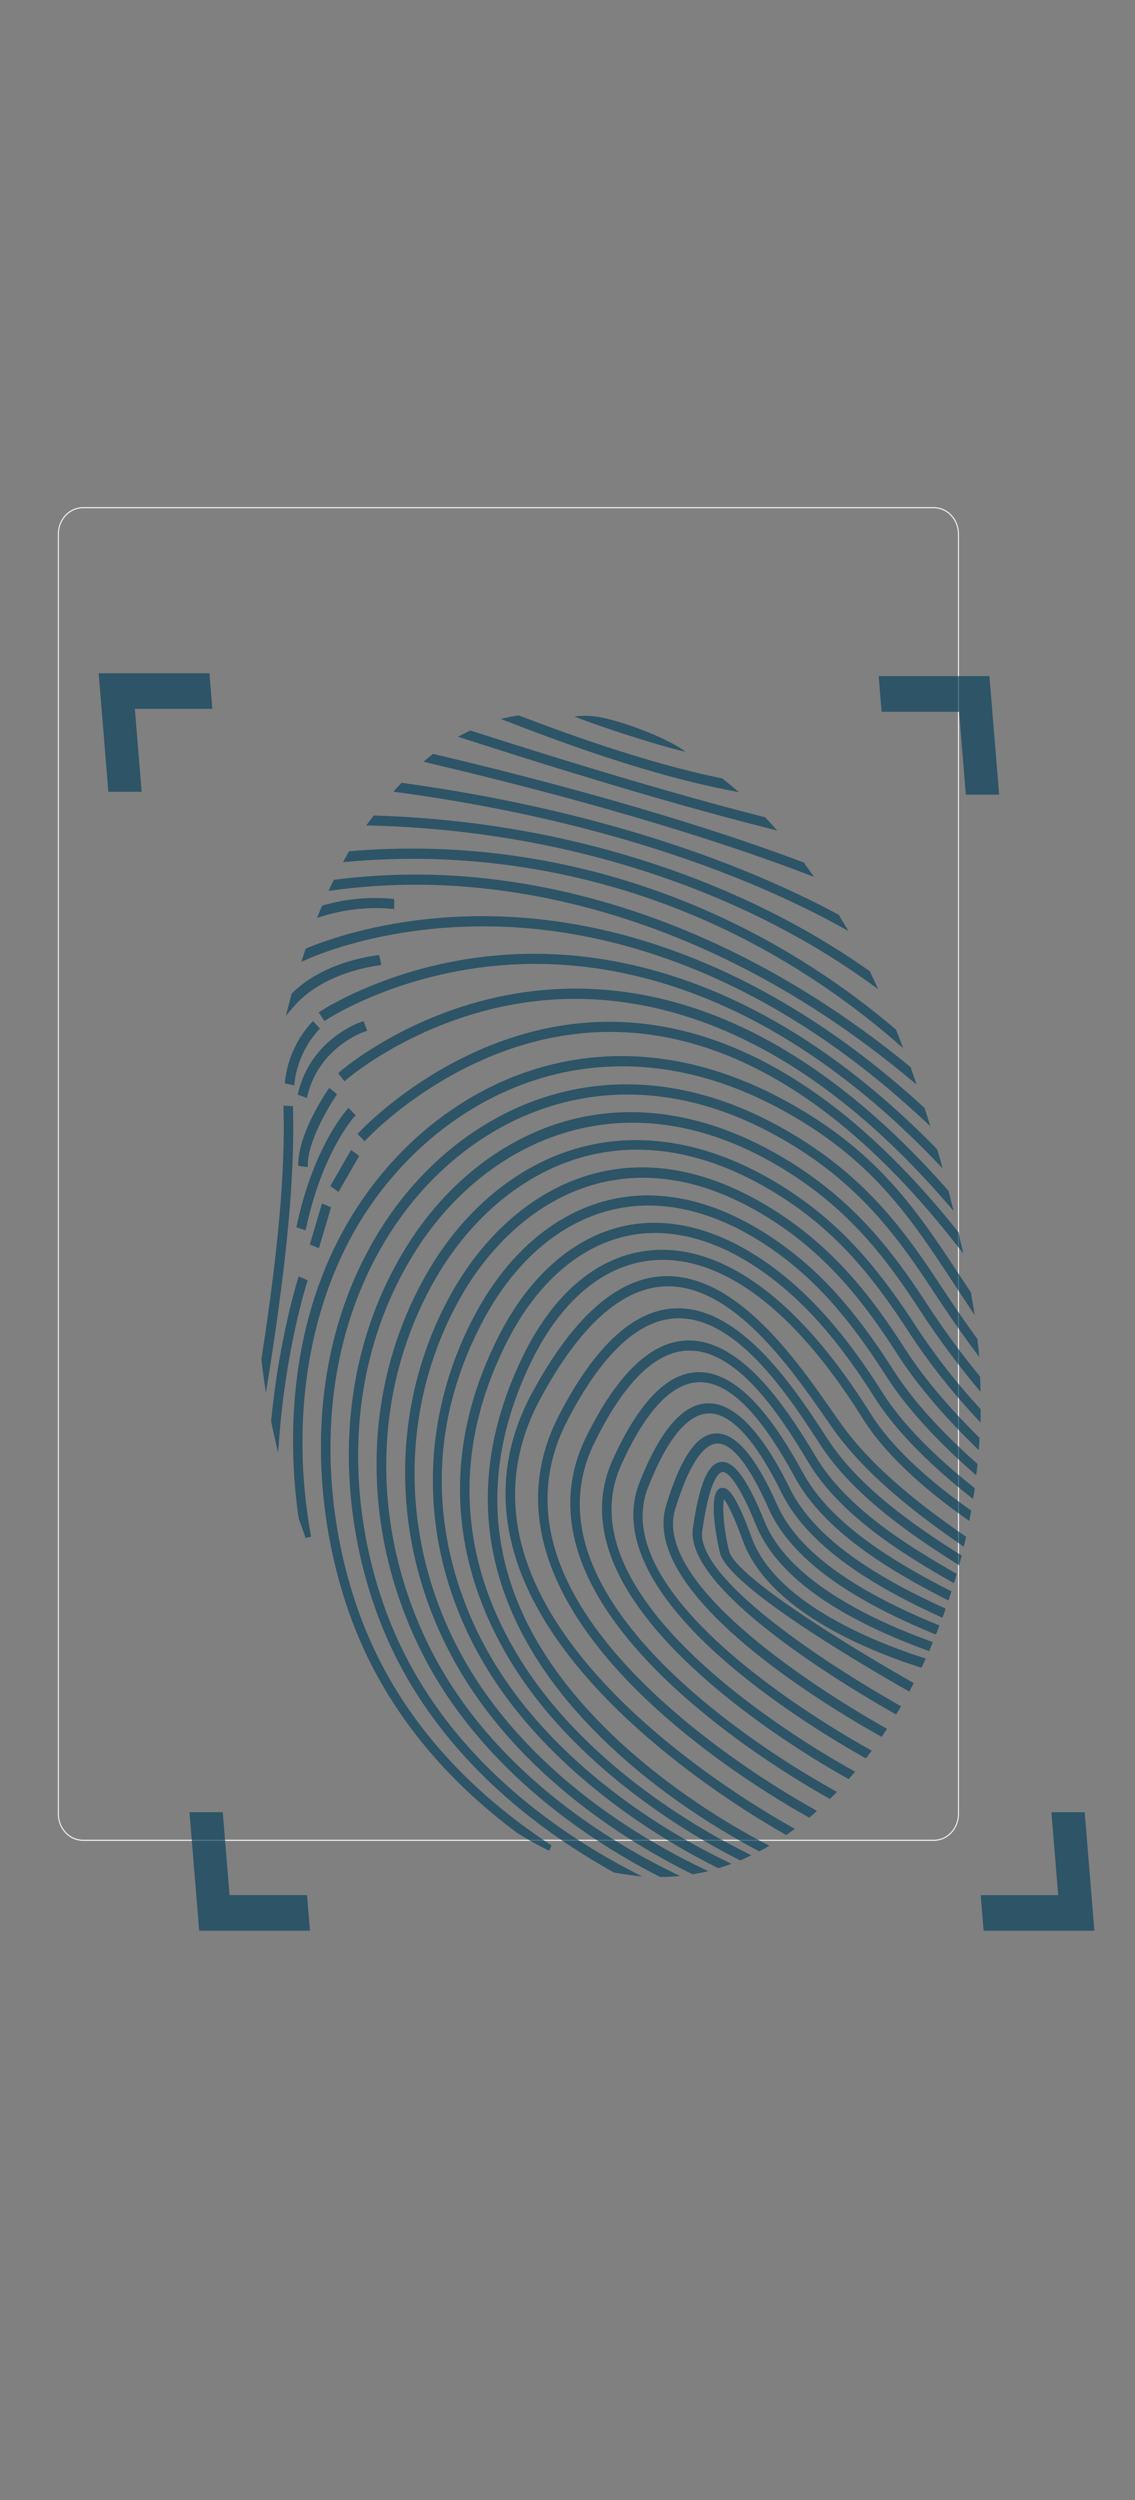 <svg id="Camada_1" data-name="Camada 1" xmlns="http://www.w3.org/2000/svg" viewBox="0 0 496.29 1092.72"><rect x="0" y="0" width="496.29" height="1092.72" fill="#808080" stroke="none"/><defs><style>.cls-1{fill:#ebebeb;}.cls-2{opacity:0.68;}.cls-3{fill:#063f5b;}</style></defs><path class="cls-1" d="M408.34,804.57H36.28c-6.07,0-11-5.28-11-11.77V233.39c0-6.49,4.93-11.76,11-11.76H408.34c6.06,0,11,5.27,11,11.76V792.8C419.34,799.29,414.4,804.57,408.34,804.57ZM36.28,222.14c-5.8,0-10.52,5.05-10.52,11.25V792.8c0,6.21,4.72,11.25,10.52,11.25H408.34c5.8,0,10.51-5,10.51-11.25V233.39c0-6.2-4.71-11.25-10.51-11.25Z"/><g class="cls-2"><path class="cls-3" d="M318.44,345.32l4.76.93L319.27,343c-1.06-.88-2.13-1.73-3.2-2.57l-.25-.2-.3-.06c-24.41-5-54.13-14.23-88.34-27.36l-.3-.11-.3,0c-1.13.17-2.27.36-3.39.6l-4.27.88,4.27,1.66C260.48,330.35,292.52,340.26,318.44,345.32Z"/><path class="cls-3" d="M336,362l3.84,1-2.79-3.13c-.73-.81-1.48-1.6-2.26-2.4l-.27-.28-.36-.09c-34.07-8.66-77.18-21.34-128.12-37.7l-.45-.15-.4.2c-.75.36-1.49.74-2.23,1.13L200.25,322l3.11,1C256.53,340.13,301.17,353.25,336,362Z"/><path class="cls-3" d="M352.21,381.82l3.77,1.44-2.48-3.43c-.37-.51-.75-1-1.12-1.51l-.5-.66,0-.52-.84-.32c-29.46-11.13-81.33-28.35-161.12-47.2l-.53-.13-.42.32-1.74,1.39-2.06,1.73,2.72.64C269.64,352.84,322.37,370.44,352.21,381.82Z"/><path class="cls-3" d="M367.12,404.77l3.86,2.12L368.65,403c-.56-.94-1.12-1.89-1.7-2.83l-.2-.34-.34-.18c-35.47-19.11-97.27-44.59-190.24-57.45l-.58-.08-.39.41c-.5.53-1,1.05-1.49,1.61L172,346l2.58.35C269.31,359.3,331.57,385.26,367.12,404.77Z"/><path class="cls-3" d="M342.07,406h0a324.4,324.4,0,0,1,38.14,23.6l3.77,2.72L382,428c-.41-.86-.82-1.69-1.23-2.53l-.19-.37,0-.43-.56-.39a333.22,333.22,0,0,0-36.2-22.19C307.11,382.67,246.2,359,164,356.44l-.59,0-.34.47c-.41.56-.84,1.12-1.29,1.69l-1.64,2.15,2.71.07C244.88,363.09,305.59,386.63,342.07,406Z"/><path class="cls-3" d="M171.12,397.18l1.24.11v-4.41l-1.25-.11a83.08,83.08,0,0,0-29.78,2.9l-.51.15-.21.51c-.3.69-.59,1.41-.88,2.14l-1.07,2.7,2.66-.81A78.89,78.89,0,0,1,171.12,397.18Z"/><path class="cls-3" d="M343.44,420.44A334.4,334.4,0,0,1,391.31,455l3.59,3.12-1.71-4.52c-.43-1.13-.89-2.24-1.35-3.33l-.14-.33-.26-.23a339.58,339.58,0,0,0-46.14-33C304.59,392.39,238.23,365,153.22,372l-.57,0-.3.5-1,1.82,1,.84h0l-1.08-.75L150,376.8l2.6-.22A317,317,0,0,1,343.44,420.44Zm-191.1-45.19Z"/><path class="cls-3" d="M215,388.69c44.18,5.21,111.71,23.78,182.5,82.61L400.8,474l-1.42-4.11c-.25-.74-.53-1.49-.8-2.24l-.23-.64,0-.45-.48-.4c-71-58.27-138.58-76.71-182.79-81.92a278.25,278.25,0,0,0-68.53.23l-.59.08-2.35,4.84,2.53-.36A273.37,273.37,0,0,1,215,388.69Z"/><path class="cls-3" d="M134.58,559.58l-3.94-1.72-.4,1.19c-.08.24-8.25,26.23-11.66,61.87l0,.21,0,.2q.56,2.79,1.19,5.56l1.81,8,.64-8c3-37.95,11.83-65.79,11.93-66.1Z"/><path class="cls-3" d="M128.13,484.8l0-1.33-4.15-.26,0,1.32c.72,27.81-2.26,61.57-9.67,109.48l0,.21,0,.18c.23,2.05.5,4.06.78,6.07l1.17,8.39,1.29-8.14C125.6,549.64,128.86,513.88,128.13,484.8Z"/><polygon class="cls-3" points="139.44 545.55 144.76 527.65 140.78 526.01 135.48 543.91 139.44 545.55"/><path class="cls-3" d="M128.78,473.1A42.11,42.11,0,0,1,139,450.47l.91-.87-3-3.33-.86.84a45.69,45.69,0,0,0-11.39,25.08l-.15,1.29,4.12.93Z"/><path class="cls-3" d="M130.41,509.56l4.16.53,0-1.32c.39-12,11.63-28.77,12.12-29.5l.69-1L144,475.46l-.7,1c-.51.73-12.4,18-12.86,31.76Z"/><path class="cls-3" d="M154.68,488.38l.88-.91-3.17-3.25-.82.94c-1.49,1.7-14.7,17.54-21.71,49.95l-.28,1.27,4.06,1.32.27-1.25C141,503.66,154.56,488.51,154.68,488.38Z"/><polygon class="cls-3" points="157.07 505.18 153.48 502.62 144.43 518.38 148.02 520.93 157.07 505.18"/><path class="cls-3" d="M159.37,450.89l1.15-.38L159,446.27l-1.16.39c-.88.3-21.61,7.57-27.36,30.48l-.31,1.26,4,1.46.31-1.24C139.7,457.78,158.57,451.17,159.37,450.89Z"/><path class="cls-3" d="M165.52,421.92l1.23-.19-1-4.38-1.2.19c-19.63,3-30.8,10.61-36.72,16.43l-.41.42,0,.37L125,443.94l3.67-4.25C133.17,434.49,143.94,425.26,165.52,421.92Z"/><path class="cls-3" d="M220.85,405.06c44.06,1.82,111.52,17.9,182.64,84.09l3.33,3.1-1.38-4.39c-.32-1-.64-2-1-3l0-.42L404,484c-71.51-65.66-139.22-81.59-183.44-83.39-45.34-1.89-77.61,10.09-86.42,13.81l-.45.19-.17.47c-.22.61-.43,1.25-.64,1.87l-1.13,3.43,2.73-1.21C140.57,416.49,173.32,403.09,220.85,405.06Z"/><path class="cls-3" d="M226.09,417c-50.33,2-84.26,23.87-85.69,24.81l-1,.67,2.45,3.79,1-.66c1.39-.9,34.58-22.23,83.87-24.19,43.71-1.78,110.82,11.69,182.19,85.82l3.28,3.41L410.89,506c-.31-1.12-.63-2.22-1-3.33l-.1-.36-.26-.26C337.76,428.55,270.16,415.22,226.09,417Z"/><path class="cls-3" d="M319.31,446.62c-28.83-12.52-58.34-17-87.71-13.27-49.9,6.32-82.54,34.64-82.85,34.93l-.87.81,2.76,3.48.92-.81c.32-.27,32.37-27.88,80.89-34,43.25-5.49,109.79,5.28,181.2,87.65l3.3,3.81-1.22-4.9c-.3-1.19-.59-2.36-.91-3.54l-.09-.34-.23-.26C384.08,485.58,352.06,460.84,319.31,446.62Z"/><path class="cls-3" d="M279.12,447.19c-71.31-6.93-121.43,47-121.93,47.51l-.84.92,3.12,3.18.82-.89c.49-.54,49.46-53.07,118.82-46.31,47.86,4.67,94.55,35.62,138.76,92l3.35,4.27L420,542.59c-.28-1.18-.53-2.35-.79-3.53l0-.37-.28-.36C374.49,482.58,327.46,451.91,279.12,447.19Z"/><path class="cls-3" d="M159.74,530.23c34.37-52.74,103.68-87.35,181.06-45.75,40.24,21.62,57.09,47.29,76.59,77q2.78,4.23,5.66,8.57l3.16,4.74-.94-5.57c-.22-1.33-.45-2.64-.67-3.85l0-.38-.21-.32c-1.23-1.86-2.44-3.69-3.64-5.53-19.88-30.27-37.05-56.4-78.31-78.59-79.59-42.79-150.84-7.26-186.15,46.93-32.27,49.5-30,106.44-25.72,136l.07.27c1,2.85,2,5.65,3,8.42l2.37-.54C126.53,619.48,135.17,567.94,159.74,530.23Z"/><path class="cls-3" d="M328.62,671.9c-7.3-20.12-10.77-22.23-13.41-21.53-6.74,1.72-.5,28-.44,28.23,3.47,14.2,58.34,46.78,81.77,60.12l1.06.61,1.95-3.73-1.21-.69c-36.86-21-77.12-47.1-79.56-57.07-2.74-11.22-2.81-20-2.23-22.64,1.05,1.27,3.63,5.32,8.21,18,10.93,30.12,53.06,47.62,77.2,55.38l.94.31.44-.88c.27-.56.52-1.11.78-1.67l.67-1.44-1.53-.5C379.72,716.71,338.72,699.73,328.62,671.9Z"/><path class="cls-3" d="M334.23,664.81c-7.41-18.26-13.23-26.27-18.84-25.88s-9.58,9.23-12.42,29c-3.82,26.55,66.27,68.58,87.84,80.83l1,.55.58-.89c.32-.5.62-1,.91-1.5l.69-1.2L392.7,745c-43.13-24.64-88.28-57.54-85.63-76,3.3-22.92,7.31-25.58,9-25.66,1.2,0,5.78,1.66,14.39,22.91,8.64,21.51,33.79,40,74.78,55l1,.38.42-1,.33-.76c.12-.27.24-.54.35-.81l.57-1.36-1.4-.51C367.22,702.87,342.23,684.75,334.23,664.81Z"/><path class="cls-3" d="M339.83,657.72c-9.34-20.93-17.95-31.15-26.43-31.24s-15.65,10.27-22.1,31.4c-11.72,38.28,68.42,86.75,93.26,100.69l.95.54,2.38-3.51-1.37-.76c-17.14-9.69-102.13-59.81-91.27-95.28,5.74-18.75,12.14-28.66,18.58-28.66s14,9.92,22.27,28.44c9.17,20.54,32.75,38.4,72.08,54.61l1,.42.45-1a17.53,17.53,0,0,0,.68-1.69l.45-1.27-1.26-.52C371.25,694.14,348.45,677.07,339.83,657.72Z"/><path class="cls-3" d="M345.42,650.65c-12-24.42-23.82-37-35.11-37.33S288.8,624.64,279.6,648s5.53,51.75,42.58,82.39C345.25,749.41,370.54,764,377.74,768l.89.5.6-.76c.35-.45.7-.9,1-1.37l.93-1.24-1.43-.8c-19.36-10.81-115-67.12-96.33-114.36,8.55-21.66,17.66-32.5,27.11-32.23s20.05,12,31.24,34.69c12.71,25.82,45.57,43.25,69.18,54.1l1.16.54.61-1.72c.13-.36.26-.73.38-1.09l.39-1.2-1.16-.54C389.38,692,357.46,675.08,345.42,650.65Z"/><path class="cls-3" d="M351,643.56c-15.73-29-30.34-43.37-44.68-43.84-13.87-.45-26.76,12.48-38.47,38.41-5.85,13-6.14,27-.85,41.66,17.09,47.51,89,89.39,103.27,97.31l.83.46.6-.67,1.14-1.31,1.07-1.26-1.53-.85c-14-7.77-84.94-48.87-101.52-95-4.86-13.48-4.6-26.34.76-38.21,10.85-24,22.44-36.18,34.46-36.18h.48c12.65.41,26,13.94,40.88,41.37,13,24.07,42.15,41.2,66.06,53.45l1.19.61.44-1.24c.19-.54.37-1.09.55-1.65l.35-1.15L415,695C391.67,683,363.35,666.37,351,643.56Z"/><path class="cls-3" d="M356.6,636.47c-13.82-23.27-32.54-50.06-54.79-50.62l-.66,0c-16,0-31.18,14.3-45,42.48-8,16.43-8.95,34-2.65,52.17,18.34,53,93.71,97,108.63,105.3l.78.43.6-.59c.42-.41.84-.82,1.26-1.25l1.22-1.26-1.63-.9c-14.72-8.1-89.05-51.12-107-102.93-5.86-16.95-5-33.31,2.5-48.64,13.31-27.18,27.52-40.82,42.24-40.37,20.08.52,37.83,26.09,51.05,48.32,13.4,22.6,39.23,39.29,62.72,52.63l1.27.72.43-1.37c.18-.57.33-1.14.48-1.71l.26-1.06-1-.54C394.48,674.21,369.37,658,356.6,636.47Z"/><path class="cls-3" d="M362.17,629.35l-.34-.5c-13.81-21.21-36.92-56.72-65-57.06h-.38c-18.48,0-36,15.72-52,46.73-10.38,20-11.95,41.07-4.68,62.76C258.58,737.47,331.28,781.76,353.11,794l.73.41.73-.62c.43-.35.85-.7,1.26-1.08l1.36-1.25-1.72-1c-15.36-8.55-92.93-54-111.85-110.38-6.85-20.44-5.35-40.36,4.46-59.22,15.46-29.88,32-44.94,49.08-44.7,25.82.33,48.06,34.53,61.35,55l.33.5c14,21.5,39,38.86,59.2,51.59l1.36.85,1.12-4.23-.91-.58C399.93,666.9,375.62,650,362.17,629.35Z"/><path class="cls-3" d="M367.76,622.3c-.7-1-1.43-2-2.19-3.11l-1.82-2.59c-15.35-22-41-58.8-72-58.87-20.9,0-40.78,17.16-59.08,51-12.77,23.62-15,48.38-6.72,73.58,19.73,60,94.65,106.49,117.14,119.32l.67.39,3.79-2.7-1.91-1.08c-22.27-12.58-96.41-58.18-115.78-117-7.88-24-5.71-47.51,6.44-70,17.6-32.56,36.37-49.06,55.89-49.06,28.65.07,53.47,35.64,68.3,56.88,1.43,2.06,2.78,4,4,5.75C379.2,645.36,401.88,662.44,420,675l1.42,1,.4-1.65c.14-.58.28-1.18.4-1.78l.18-.92-.79-.55C404,658.85,382,642.23,367.76,622.3Z"/><path class="cls-3" d="M380.71,617.89C343.89,559,311,546.39,289.9,546.21c-25-.11-46.86,16.56-61.59,47.18-17.41,36.21-19.69,71.74-6.77,105.6,22.32,58.53,84.28,96.32,109.88,109.85l.55.29.53-.26c.62-.31,1.24-.66,1.84-1l2.07-1.19-2.26-1.17C314.34,795.18,248,756.88,225.36,697.63c-12.44-32.59-10.2-66.9,6.67-102,14-29,34.49-45,57.77-45h.42c20,.15,51.4,12.33,87.1,69.46,10.95,17.53,30.52,33.38,45,43.58l1.5,1.06.37-2c.11-.55.21-1.1.31-1.63l.15-.9-.75-.54C410,649.84,391.14,634.57,380.71,617.89Z"/><path class="cls-3" d="M385.73,608.45c-15.15-24-29.83-41-46.21-53.44-22.08-16.79-44.72-23.51-65.47-19.42-22.58,4.47-42.48,21.66-56,48.39-30,59.12-14.52,108.59,3.77,139.68,28.35,48.57,80.31,78.55,101.33,89.19l.51.25.48-.2c.69-.29,1.35-.58,2-.91l2.4-1.15L326,809.58c-20.9-10.4-72.57-39.79-100.73-88-17.69-30-32.67-77.9-3.55-135.23,13-25.68,32-42.15,53.44-46.38,19.58-3.88,41.08,2.55,62.16,18.59,15.9,12.07,30.21,28.64,45.05,52.14,8.56,13.56,22.53,28.09,41.53,43.19l1.55,1.23.36-1.91c.12-.64.22-1.28.3-2l.1-.8-.64-.52C407.29,635.33,393.89,621.38,385.73,608.45Z"/><path class="cls-3" d="M390.76,599c-16.86-26.47-32.05-43.35-50.79-56.44-24.21-16.93-49-23.35-71.64-18.56-24.44,5.15-46,23.09-60.61,50.52-25,46.84-24.55,100.7,1.18,147.77,28.48,52.12,82.77,83.11,104.79,94l.43.21.44-.13c.73-.21,1.43-.45,2.15-.7l3.14-1.09-3-1.45c-22-10.65-76.12-41-104.42-92.81-14.66-26.82-34.29-81.12-1.07-143.37,14.09-26.44,34.72-43.7,58.09-48.62,21.57-4.55,45.24,1.62,68.44,17.85,18.2,12.72,33,29.19,49.48,55.07,8.32,13.07,21,27.22,37.8,42.05l1.67,1.48.3-2.16c.1-.7.17-1.37.23-2.07l.06-.73-.55-.49C410.89,625.11,398.73,611.54,390.76,599Z"/><path class="cls-3" d="M395.79,589.59c-13.4-20.86-29.38-42.49-55.35-59.44-66.8-43.58-118.78-8.39-143,35C170.89,612.64,170.37,670.9,196,721c27.09,52.91,78.36,84.12,106.51,98l.37.18.38-.07c.93-.16,1.85-.34,2.79-.53l3.67-.78-3.59-1.73c-28.21-13.61-79.56-44.3-106.54-96.93-24.92-48.65-24.39-105.29,1.43-151.49,23.31-41.74,73.29-75.63,137.47-33.77,25.18,16.43,40.8,37.58,53.92,58,8.17,12.72,19.51,26.21,33.71,40.09l1.84,1.79.2-2.51c.06-.71.1-1.44.14-2.16l-1.24-.22h0l1.24.19,0-.66-.48-.47C414.35,614.58,403.55,601.69,395.79,589.59Z"/><path class="cls-3" d="M400.82,580.16c-16.57-25.54-33.09-45.93-59.9-62.41-30.92-19-62.46-24.23-91.22-15.06-25.08,8-47.3,26.84-62.56,53-28.48,48.83-30,110.1-4,163.91,26.19,54.25,77.15,86.3,105.2,100.57l.28.14h.29c1.23,0,2.44,0,3.68-.09l4.81-.28-4.55-2.24c-28.34-14-79.81-45.48-106-99.84-25.27-52.38-23.8-112,3.93-159.61,25.33-43.47,79.38-79.17,148.38-36.74,26.08,16,42.19,35.94,58.37,60.89a278.72,278.72,0,0,0,29.18,37.13l2,2.2.07-2.93c0-.79,0-1.58,0-2.39v-.57l-.39-.42A275.1,275.1,0,0,1,400.82,580.16Z"/><path class="cls-3" d="M405.85,570.73c-14.82-22.69-32-46.43-64.43-65.37-33.13-19.37-67-24.26-97.94-14.17-26.7,8.7-50.36,28.27-66.62,55.12-35.79,59-26.87,127.53-6.59,172,23,50.45,66,82.2,98,99.94l.31.16h.2c1.64.33,3.34.61,5,.84l7,.94-6.48-3.43c-32.94-17.47-77.1-49-100.39-100.11-19.79-43.35-28.49-110.17,6.42-167.7,29.61-48.84,90.35-80.08,159.28-39.77C371.25,527.64,388,550.85,402.5,573a354.91,354.91,0,0,0,24,32.61l2.24,2.69-.1-3.78c0-.79,0-1.56-.08-2.41l0-.48-.3-.36A351.53,351.53,0,0,1,405.85,570.73Z"/><path class="cls-3" d="M427.45,585.72l0-.4-.24-.33c-6.23-8.53-11.73-16.76-16.29-23.7-16.34-24.82-33.91-48.73-69-68.33-75.46-42.2-142.44-8.34-175.34,43.94-38.14,60.59-28.78,134.87-9.18,180.07,13.83,32,36.83,60.24,68.23,83.73l.36.27a130.66,130.66,0,0,0,14.19,7.89l1-2.31c-37.66-24.7-64.59-55.36-80-91.13-19.16-44.14-28.31-116.67,8.93-175.83,31.95-50.79,97-83.7,170.17-42.76,34.12,19.07,51.31,42.47,67.33,66.78,4.65,7.08,10.91,16.45,18,26l2.54,3.43-.35-4.2C427.66,587.82,427.55,586.77,427.45,585.72Z"/><path class="cls-3" d="M259.08,313a33.22,33.22,0,0,0-7.95.17c14.94,5.74,40.28,13.67,48.61,15.38C291.83,322.34,268.84,313.84,259.08,313Z"/></g><g class="cls-2"><polygon class="cls-3" points="91.57 294.25 92.85 309.81 58.97 309.81 61.93 346.05 47.38 346.05 43.15 294.25 91.57 294.25"/><polygon class="cls-3" points="135.53 843.82 134.25 828.26 100.37 828.26 97.41 792.02 82.86 792.02 87.1 843.82 135.53 843.82"/><polygon class="cls-3" points="430.1 843.83 428.82 828.28 462.71 828.28 459.74 792.03 474.29 792.03 478.52 843.83 430.1 843.83"/><polygon class="cls-3" points="384.21 295.51 385.49 311.07 419.37 311.07 422.33 347.31 436.88 347.31 432.64 295.51 384.21 295.51"/></g></svg>